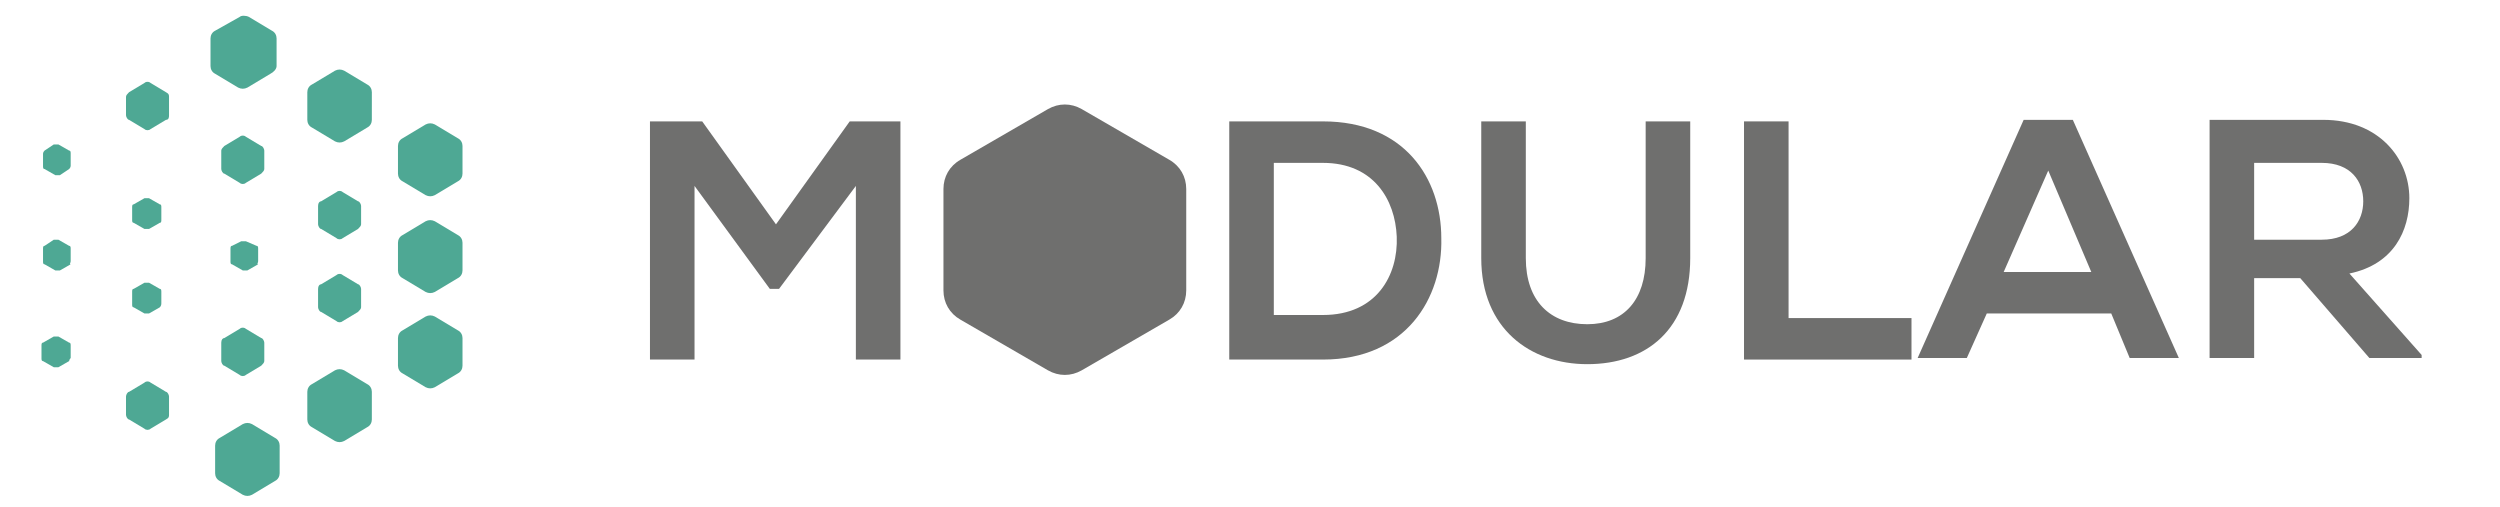 <?xml version="1.0" encoding="utf-8"?>
<!-- Generator: Adobe Illustrator 25.0.1, SVG Export Plug-In . SVG Version: 6.00 Build 0)  -->
<svg version="1.1" id="Layer_1" xmlns="http://www.w3.org/2000/svg" xmlns:xlink="http://www.w3.org/1999/xlink" x="0px" y="0px"
	 viewBox="0 0 162.7 33" style="enable-background:new 0 0 162.7 33;" xml:space="preserve">
<style type="text/css">
	.st0{fill:#4EA894;}
	.st1{fill:#6F6F6E;}
</style>
<g>
	<g>
		<path class="st0" d="M25.9,15.8v1.8c0,0.2,0.1,0.4,0.3,0.5l1.5,0.9c0.2,0.1,0.4,0.1,0.6,0l1.5-0.9c0.2-0.1,0.3-0.3,0.3-0.5v-1.8
			c0-0.2-0.1-0.4-0.3-0.5l-1.5-0.9c-0.2-0.1-0.4-0.1-0.6,0l-1.5,0.9C26,15.4,25.9,15.6,25.9,15.8z"/>
		<path class="st0" d="M8.2,25.8V27c0,0.1,0.1,0.3,0.2,0.3l1,0.6c0.1,0.1,0.3,0.1,0.4,0l1-0.6C11,27.2,11,27.1,11,27v-1.2
			c0-0.1-0.1-0.3-0.2-0.3l-1-0.6c-0.1-0.1-0.3-0.1-0.4,0l-1,0.6C8.3,25.5,8.2,25.7,8.2,25.8z"/>
		<path class="st0" d="M25.9,9.5v1.8c0,0.2,0.1,0.4,0.3,0.5l1.5,0.9c0.2,0.1,0.4,0.1,0.6,0l1.5-0.9c0.2-0.1,0.3-0.3,0.3-0.5V9.5
			c0-0.2-0.1-0.4-0.3-0.5l-1.5-0.9c-0.2-0.1-0.4-0.1-0.6,0L26.2,9C26,9.1,25.9,9.3,25.9,9.5z"/>
		<path class="st0" d="M20,6v1.8c0,0.2,0.1,0.4,0.3,0.5l1.5,0.9c0.2,0.1,0.4,0.1,0.6,0l1.5-0.9c0.2-0.1,0.3-0.3,0.3-0.5V6
			c0-0.2-0.1-0.4-0.3-0.5l-1.5-0.9c-0.2-0.1-0.4-0.1-0.6,0l-1.5,0.9C20.1,5.6,20,5.8,20,6z"/>
		<path class="st0" d="M13.7,2.5v1.8c0,0.2,0.1,0.4,0.3,0.5l1.5,0.9c0.2,0.1,0.4,0.1,0.6,0l1.5-0.9C17.8,4.7,18,4.5,18,4.3V2.5
			c0-0.2-0.1-0.4-0.3-0.5l-1.5-0.9C16,1,15.7,1,15.6,1.1L14,2C13.8,2.1,13.7,2.3,13.7,2.5z"/>
		<path class="st0" d="M25.9,22v1.8c0,0.2,0.1,0.4,0.3,0.5l1.5,0.9c0.2,0.1,0.4,0.1,0.6,0l1.5-0.9c0.2-0.1,0.3-0.3,0.3-0.5V22
			c0-0.2-0.1-0.4-0.3-0.5l-1.5-0.9c-0.2-0.1-0.4-0.1-0.6,0l-1.5,0.9C26,21.6,25.9,21.8,25.9,22z"/>
		<path class="st0" d="M20,25.5v1.8c0,0.2,0.1,0.4,0.3,0.5l1.5,0.9c0.2,0.1,0.4,0.1,0.6,0l1.5-0.9c0.2-0.1,0.3-0.3,0.3-0.5v-1.8
			c0-0.2-0.1-0.4-0.3-0.5l-1.5-0.9c-0.2-0.1-0.4-0.1-0.6,0L20.3,25C20.1,25.1,20,25.3,20,25.5z"/>
		<path class="st0" d="M14,29v1.8c0,0.2,0.1,0.4,0.3,0.5l1.5,0.9c0.2,0.1,0.4,0.1,0.6,0l1.5-0.9c0.2-0.1,0.3-0.3,0.3-0.5V29
			c0-0.2-0.1-0.4-0.3-0.5l-1.5-0.9c-0.2-0.1-0.4-0.1-0.6,0l-1.5,0.9C14.1,28.6,14,28.8,14,29z"/>
		<path class="st0" d="M4.6,17v-0.8c0-0.1,0-0.2-0.1-0.2l-0.7-0.4c-0.1,0-0.2,0-0.3,0L2.9,16c-0.1,0-0.1,0.1-0.1,0.2V17
			c0,0.1,0,0.2,0.1,0.2l0.7,0.4c0.1,0,0.2,0,0.3,0l0.7-0.4C4.5,17.2,4.6,17.1,4.6,17z"/>
		<path class="st0" d="M4.6,23.3v-0.8c0-0.1,0-0.2-0.1-0.2l-0.7-0.4c-0.1,0-0.2,0-0.3,0l-0.7,0.4c-0.1,0-0.1,0.1-0.1,0.2v0.8
			c0,0.1,0,0.2,0.1,0.2l0.7,0.4c0.1,0,0.2,0,0.3,0l0.7-0.4C4.5,23.4,4.6,23.3,4.6,23.3z"/>
		<path class="st0" d="M10.5,19.7V19c0-0.1,0-0.2-0.1-0.2l-0.7-0.4c-0.1,0-0.2,0-0.3,0l-0.7,0.4c-0.1,0-0.1,0.1-0.1,0.2v0.8
			c0,0.1,0,0.2,0.1,0.2l0.7,0.4c0.1,0,0.2,0,0.3,0l0.7-0.4C10.5,19.9,10.5,19.8,10.5,19.7z"/>
		<path class="st0" d="M16.8,17v-0.8c0-0.1,0-0.2-0.1-0.2L16,15.7c-0.1,0-0.2,0-0.3,0L15.1,16c-0.1,0-0.1,0.1-0.1,0.2V17
			c0,0.1,0,0.2,0.1,0.2l0.7,0.4c0.1,0,0.2,0,0.3,0l0.7-0.4C16.7,17.2,16.8,17.1,16.8,17z"/>
		<path class="st0" d="M10.5,14.3v-0.8c0-0.1,0-0.2-0.1-0.2l-0.7-0.4c-0.1,0-0.2,0-0.3,0l-0.7,0.4c-0.1,0-0.1,0.1-0.1,0.2v0.8
			c0,0.1,0,0.2,0.1,0.2l0.7,0.4c0.1,0,0.2,0,0.3,0l0.7-0.4C10.5,14.5,10.5,14.4,10.5,14.3z"/>
		<path class="st0" d="M4.6,10.8V10c0-0.1,0-0.2-0.1-0.2L3.8,9.4c-0.1,0-0.2,0-0.3,0L2.9,9.8C2.8,9.9,2.8,10,2.8,10v0.8
			c0,0.1,0,0.2,0.1,0.2l0.7,0.4c0.1,0,0.2,0,0.3,0L4.5,11C4.5,11,4.6,10.9,4.6,10.8z"/>
		<path class="st0" d="M14.4,22.3v1.2c0,0.1,0.1,0.3,0.2,0.3l1,0.6c0.1,0.1,0.3,0.1,0.4,0l1-0.6c0.1-0.1,0.2-0.2,0.2-0.3v-1.2
			c0-0.1-0.1-0.3-0.2-0.3l-1-0.6c-0.1-0.1-0.3-0.1-0.4,0l-1,0.6C14.5,22,14.4,22.1,14.4,22.3z"/>
		<path class="st0" d="M20.7,18.8V20c0,0.1,0.1,0.3,0.2,0.3l1,0.6c0.1,0.1,0.3,0.1,0.4,0l1-0.6c0.1-0.1,0.2-0.2,0.2-0.3v-1.2
			c0-0.1-0.1-0.3-0.2-0.3l-1-0.6c-0.1-0.1-0.3-0.1-0.4,0l-1,0.6C20.8,18.5,20.7,18.6,20.7,18.8z"/>
		<path class="st0" d="M20.7,13.4v1.2c0,0.1,0.1,0.3,0.2,0.3l1,0.6c0.1,0.1,0.3,0.1,0.4,0l1-0.6c0.1-0.1,0.2-0.2,0.2-0.3v-1.2
			c0-0.1-0.1-0.3-0.2-0.3l-1-0.6c-0.1-0.1-0.3-0.1-0.4,0l-1,0.6C20.8,13.1,20.7,13.2,20.7,13.4z"/>
		<path class="st0" d="M14.4,9.8V11c0,0.1,0.1,0.3,0.2,0.3l1,0.6c0.1,0.1,0.3,0.1,0.4,0l1-0.6c0.1-0.1,0.2-0.2,0.2-0.3V9.8
			c0-0.1-0.1-0.3-0.2-0.3l-1-0.6c-0.1-0.1-0.3-0.1-0.4,0l-1,0.6C14.5,9.6,14.4,9.7,14.4,9.8z"/>
		<path class="st0" d="M8.2,6.3v1.2c0,0.1,0.1,0.3,0.2,0.3l1,0.6c0.1,0.1,0.3,0.1,0.4,0l1-0.6C11,7.8,11,7.6,11,7.5V6.3
			C11,6.2,11,6.1,10.8,6l-1-0.6c-0.1-0.1-0.3-0.1-0.4,0L8.4,6C8.3,6.1,8.2,6.2,8.2,6.3z"/>
	</g>
</g>
<g>
	<g>
		<path class="st1" d="M55.7,12.1l-5,6.7h-0.6l-4.9-6.7v11.3h-2.9V7.9h3.4l4.8,6.7l4.8-6.7h3.3v15.5h-2.9V12.1z"/>
		<path class="st1" d="M93.8,15.5c0.1,3.9-2.3,7.9-7.7,7.9c-1.9,0-4.2,0-6.1,0V7.9c1.9,0,4.2,0,6.1,0C91.4,7.9,93.8,11.6,93.8,15.5z
			 M82.9,20.5h3.2c3.5,0,4.9-2.6,4.8-5.1c-0.1-2.4-1.5-4.8-4.8-4.8h-3.2V20.5z"/>
		<path class="st1" d="M110,7.9v8.9c0,4.6-2.8,6.9-6.7,6.9c-3.7,0-6.9-2.3-6.9-6.9V7.9h2.9v8.9c0,2.8,1.6,4.3,4,4.3
			c2.4,0,3.8-1.6,3.8-4.3V7.9H110z"/>
		<path class="st1" d="M116.4,7.9v12.8h8v2.7h-10.9V7.9H116.4z"/>
		<path class="st1" d="M137.4,20.4h-8.1l-1.3,2.9h-3.2l6.9-15.5h3.2l6.9,15.5h-3.2L137.4,20.4z M133.3,11.1l-2.9,6.6h5.7L133.3,11.1
			z"/>
		<path class="st1" d="M157.5,23.3h-3.3l-4.5-5.2h-3v5.2h-2.9V7.8c2.5,0,4.9,0,7.4,0c3.6,0,5.6,2.5,5.6,5.1c0,2.1-1,4.3-3.9,4.9
			l4.7,5.3V23.3z M146.7,10.6v5h4.4c1.9,0,2.7-1.2,2.7-2.5s-0.8-2.5-2.7-2.5H146.7z"/>
		<path class="st1" d="M61.4,12.3v6.6c0,0.8,0.4,1.5,1.1,1.9l5.7,3.3c0.7,0.4,1.5,0.4,2.2,0l5.7-3.3c0.7-0.4,1.1-1.1,1.1-1.9v-6.6
			c0-0.8-0.4-1.5-1.1-1.9l-5.7-3.3c-0.7-0.4-1.5-0.4-2.2,0l-5.7,3.3C61.8,10.8,61.4,11.5,61.4,12.3z"/>
	</g>
</g>
</svg>
